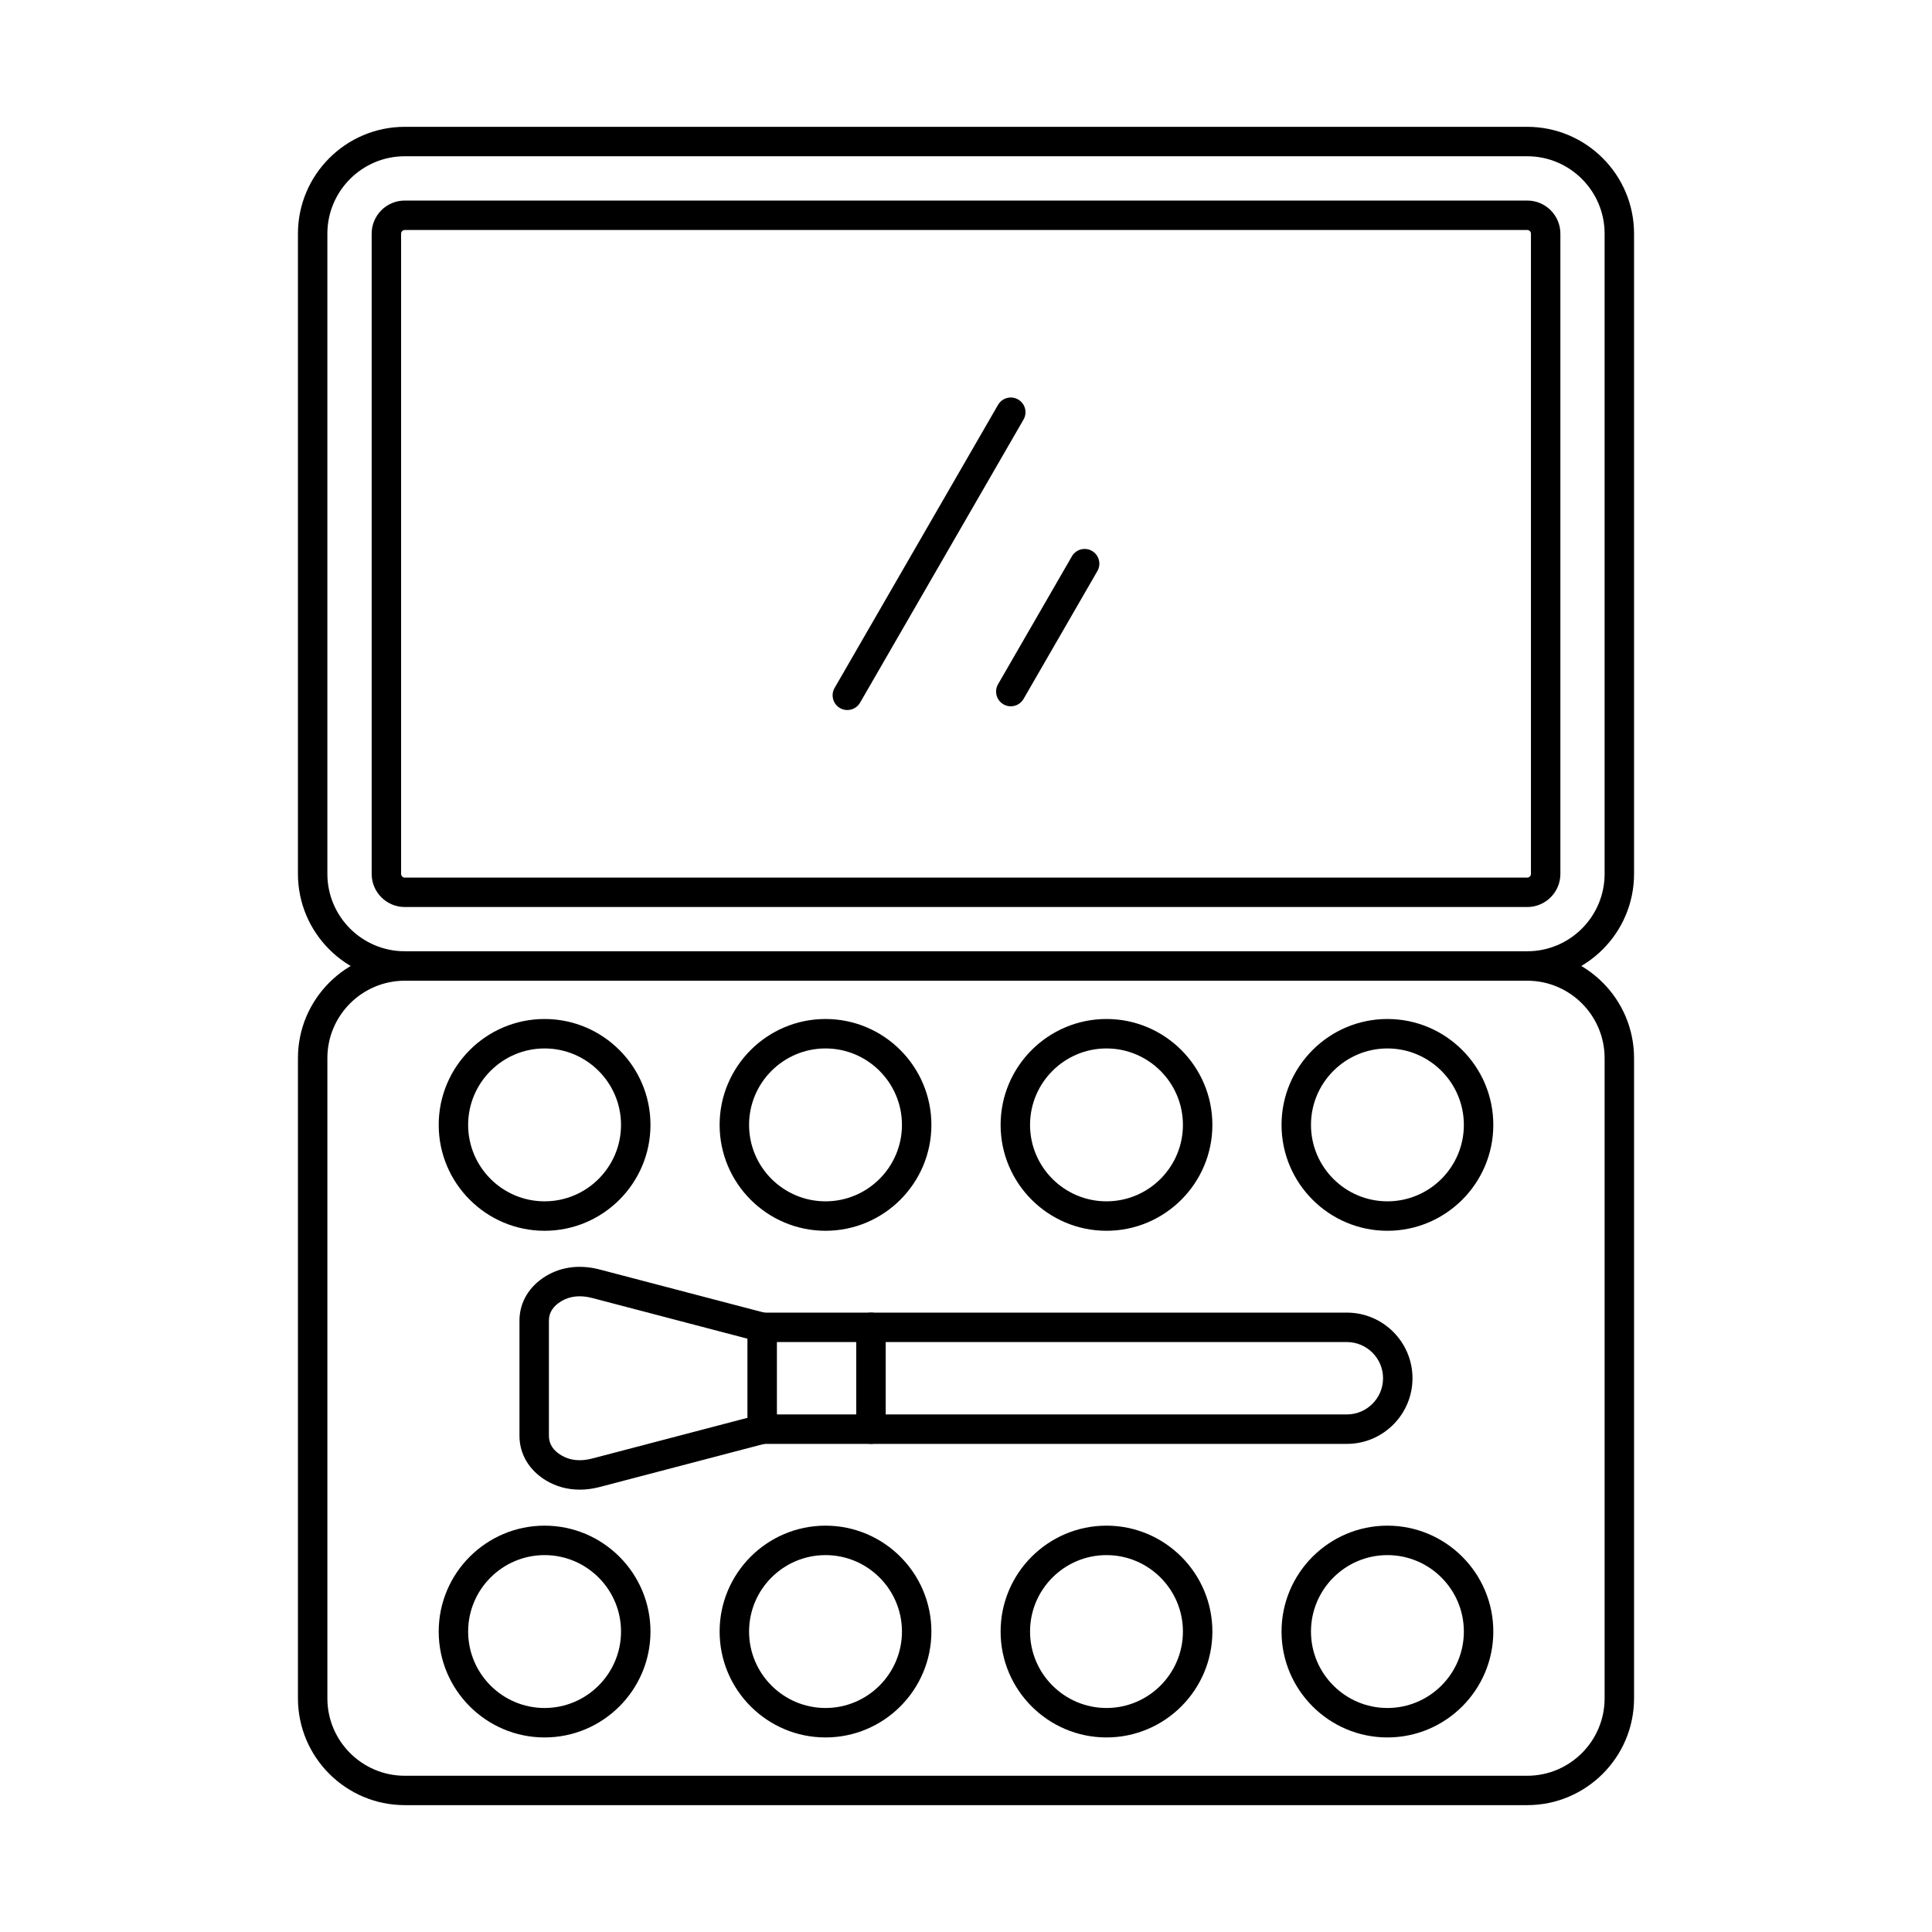 <?xml version="1.0" encoding="UTF-8"?>
<!-- Uploaded to: ICON Repo, www.iconrepo.com, Generator: ICON Repo Mixer Tools -->
<svg fill="#000000" width="800px" height="800px" version="1.1" viewBox="144 144 512 512" xmlns="http://www.w3.org/2000/svg">
 <g fill-rule="evenodd">
  <path d="m349.89 518.84h151.04c5.289 0 9.594-4.297 9.594-9.59 0-5.293-4.305-9.59-9.594-9.59h-151.04zm151.04 7.805h-154.95c-2.156 0-3.902-1.746-3.902-3.902v-26.984c0-2.152 1.746-3.902 3.902-3.902h154.95c9.594 0 17.395 7.805 17.395 17.395s-7.805 17.395-17.395 17.395z"/>
  <path d="m374.82 526.64c-2.156 0-3.902-1.746-3.902-3.902v-26.984c0-2.152 1.746-3.902 3.902-3.902s3.902 1.746 3.902 3.902v26.984c0 2.152-1.746 3.902-3.902 3.902z"/>
  <path d="m297.61 538.77c-3.18 0-6.172-0.801-8.836-2.387-4.519-2.691-7.109-7.012-7.109-11.855v-30.559c0-4.848 2.59-9.164 7.109-11.855 4.106-2.449 9-3.027 14.16-1.676l44.055 11.543c2.086 0.547 3.332 2.684 2.785 4.766-0.547 2.082-2.68 3.332-4.762 2.785l-44.055-11.543c-3.133-0.824-5.887-0.539-8.188 0.832-2.188 1.301-3.301 3.039-3.301 5.152v30.559c0 2.113 1.109 3.852 3.301 5.152 2.301 1.371 5.059 1.656 8.188 0.832l44.055-11.543c2.086-0.547 4.215 0.699 4.762 2.785 0.547 2.082-0.699 4.215-2.785 4.766l-44.055 11.543c-1.812 0.477-3.598 0.711-5.324 0.711z"/>
  <path d="m548.73 403.9c-2.156 0-3.902-1.738-3.902-3.902 0-2.152 1.746-3.902 3.902-3.902 11.309 0 20.508-9.195 20.508-20.504v-169.67c0-11.309-9.199-20.512-20.508-20.512h-297.46c-11.309 0-20.512 9.203-20.512 20.512v169.67c0 11.309 9.199 20.504 20.512 20.504 2.156 0 3.902 1.746 3.902 3.902 0 2.164-1.746 3.902-3.902 3.902-15.613 0-28.312-12.699-28.312-28.305v-169.67c0-15.613 12.703-28.316 28.312-28.316h297.46c15.613 0 28.312 12.699 28.312 28.316v169.67c0 15.605-12.699 28.305-28.312 28.305z"/>
  <path d="m251.27 204.95c-0.527 0-0.977 0.449-0.977 0.977v169.67c0 0.527 0.445 0.977 0.977 0.977h297.47c0.527 0 0.977-0.445 0.977-0.977v-169.67c0-0.527-0.445-0.977-0.977-0.977zm297.47 179.42h-297.47c-4.84 0-8.777-3.93-8.777-8.777v-169.67c0-4.848 3.938-8.777 8.777-8.777h297.47c4.84 0 8.777 3.934 8.777 8.777v169.67c0 4.848-3.938 8.777-8.777 8.777z"/>
  <path d="m251.27 403.9c-11.309 0-20.512 9.203-20.512 20.512v169.67c0 11.309 9.199 20.512 20.512 20.512h297.46c11.309 0 20.508-9.203 20.508-20.512v-169.67c0-11.309-9.199-20.512-20.508-20.512zm297.46 218.48h-297.46c-15.613 0-28.312-12.699-28.312-28.305v-169.67c0-15.605 12.703-28.316 28.312-28.316h297.46c15.613 0 28.312 12.711 28.312 28.316v169.67c0 15.605-12.699 28.305-28.312 28.305z"/>
  <path d="m368.55 332.17c-0.66 0-1.332-0.172-1.945-0.52-1.867-1.086-2.504-3.465-1.43-5.332l43.312-75.02c1.078-1.871 3.465-2.508 5.328-1.434 1.867 1.078 2.504 3.465 1.426 5.332l-43.312 75.02c-0.723 1.25-2.035 1.949-3.383 1.949z"/>
  <path d="m411.87 331.18c-0.664 0-1.332-0.172-1.945-0.527-1.867-1.078-2.504-3.465-1.43-5.324l19.566-33.895c1.078-1.871 3.465-2.508 5.328-1.434 1.867 1.078 2.504 3.465 1.43 5.332l-19.57 33.895c-0.723 1.25-2.035 1.949-3.383 1.949z"/>
  <path d="m288.32 421.85c-11.168 0-20.258 9.094-20.258 20.258 0 11.176 9.09 20.258 20.258 20.258 11.172 0 20.258-9.082 20.258-20.258 0-11.164-9.09-20.258-20.258-20.258zm0 48.32c-15.473 0-28.059-12.586-28.059-28.062 0-15.473 12.586-28.062 28.059-28.062s28.062 12.586 28.062 28.062c0 15.473-12.586 28.062-28.062 28.062z"/>
  <path d="m362.77 421.85c-11.172 0-20.258 9.094-20.258 20.258 0 11.176 9.09 20.258 20.258 20.258 11.172 0 20.258-9.082 20.258-20.258 0-11.164-9.086-20.258-20.258-20.258zm0 48.32c-15.473 0-28.062-12.586-28.062-28.062 0-15.473 12.586-28.062 28.062-28.062 15.473 0 28.059 12.586 28.059 28.062 0 15.473-12.586 28.062-28.059 28.062z"/>
  <path d="m437.23 421.85c-11.168 0-20.258 9.094-20.258 20.258 0 11.176 9.09 20.258 20.258 20.258 11.172 0 20.258-9.082 20.258-20.258 0-11.164-9.09-20.258-20.258-20.258zm0 48.32c-15.473 0-28.059-12.586-28.059-28.062 0-15.473 12.59-28.062 28.059-28.062 15.473 0 28.062 12.586 28.062 28.062 0 15.473-12.59 28.062-28.062 28.062z"/>
  <path d="m511.68 421.85c-11.168 0-20.258 9.094-20.258 20.258 0 11.176 9.09 20.258 20.258 20.258 11.172 0 20.258-9.082 20.258-20.258 0-11.164-9.09-20.258-20.258-20.258zm0 48.32c-15.473 0-28.059-12.586-28.059-28.062 0-15.473 12.586-28.062 28.059-28.062s28.062 12.586 28.062 28.062c0 15.473-12.59 28.062-28.062 28.062z"/>
  <path d="m288.32 556.12c-11.168 0-20.258 9.082-20.258 20.258 0 11.164 9.09 20.258 20.258 20.258 11.172 0 20.258-9.094 20.258-20.258 0-11.176-9.09-20.258-20.258-20.258zm0 48.32c-15.473 0-28.059-12.586-28.059-28.062 0-15.473 12.586-28.062 28.059-28.062s28.062 12.586 28.062 28.062c0 15.473-12.586 28.062-28.062 28.062z"/>
  <path d="m362.77 556.12c-11.172 0-20.258 9.082-20.258 20.258 0 11.164 9.09 20.258 20.258 20.258 11.172 0 20.258-9.094 20.258-20.258 0-11.176-9.086-20.258-20.258-20.258zm0 48.32c-15.473 0-28.062-12.586-28.062-28.062 0-15.473 12.586-28.062 28.062-28.062 15.473 0 28.059 12.586 28.059 28.062 0 15.473-12.586 28.062-28.059 28.062z"/>
  <path d="m437.23 556.12c-11.168 0-20.258 9.082-20.258 20.258 0 11.164 9.09 20.258 20.258 20.258 11.172 0 20.258-9.094 20.258-20.258 0-11.176-9.09-20.258-20.258-20.258zm0 48.32c-15.473 0-28.059-12.586-28.059-28.062 0-15.473 12.59-28.062 28.059-28.062 15.473 0 28.062 12.586 28.062 28.062 0 15.473-12.59 28.062-28.062 28.062z"/>
  <path d="m511.68 556.12c-11.168 0-20.258 9.082-20.258 20.258 0 11.164 9.09 20.258 20.258 20.258 11.172 0 20.258-9.094 20.258-20.258 0-11.176-9.09-20.258-20.258-20.258zm0 48.32c-15.473 0-28.059-12.586-28.059-28.062 0-15.473 12.586-28.062 28.059-28.062s28.062 12.586 28.062 28.062c0 15.473-12.59 28.062-28.062 28.062z"/>
 </g>
</svg>